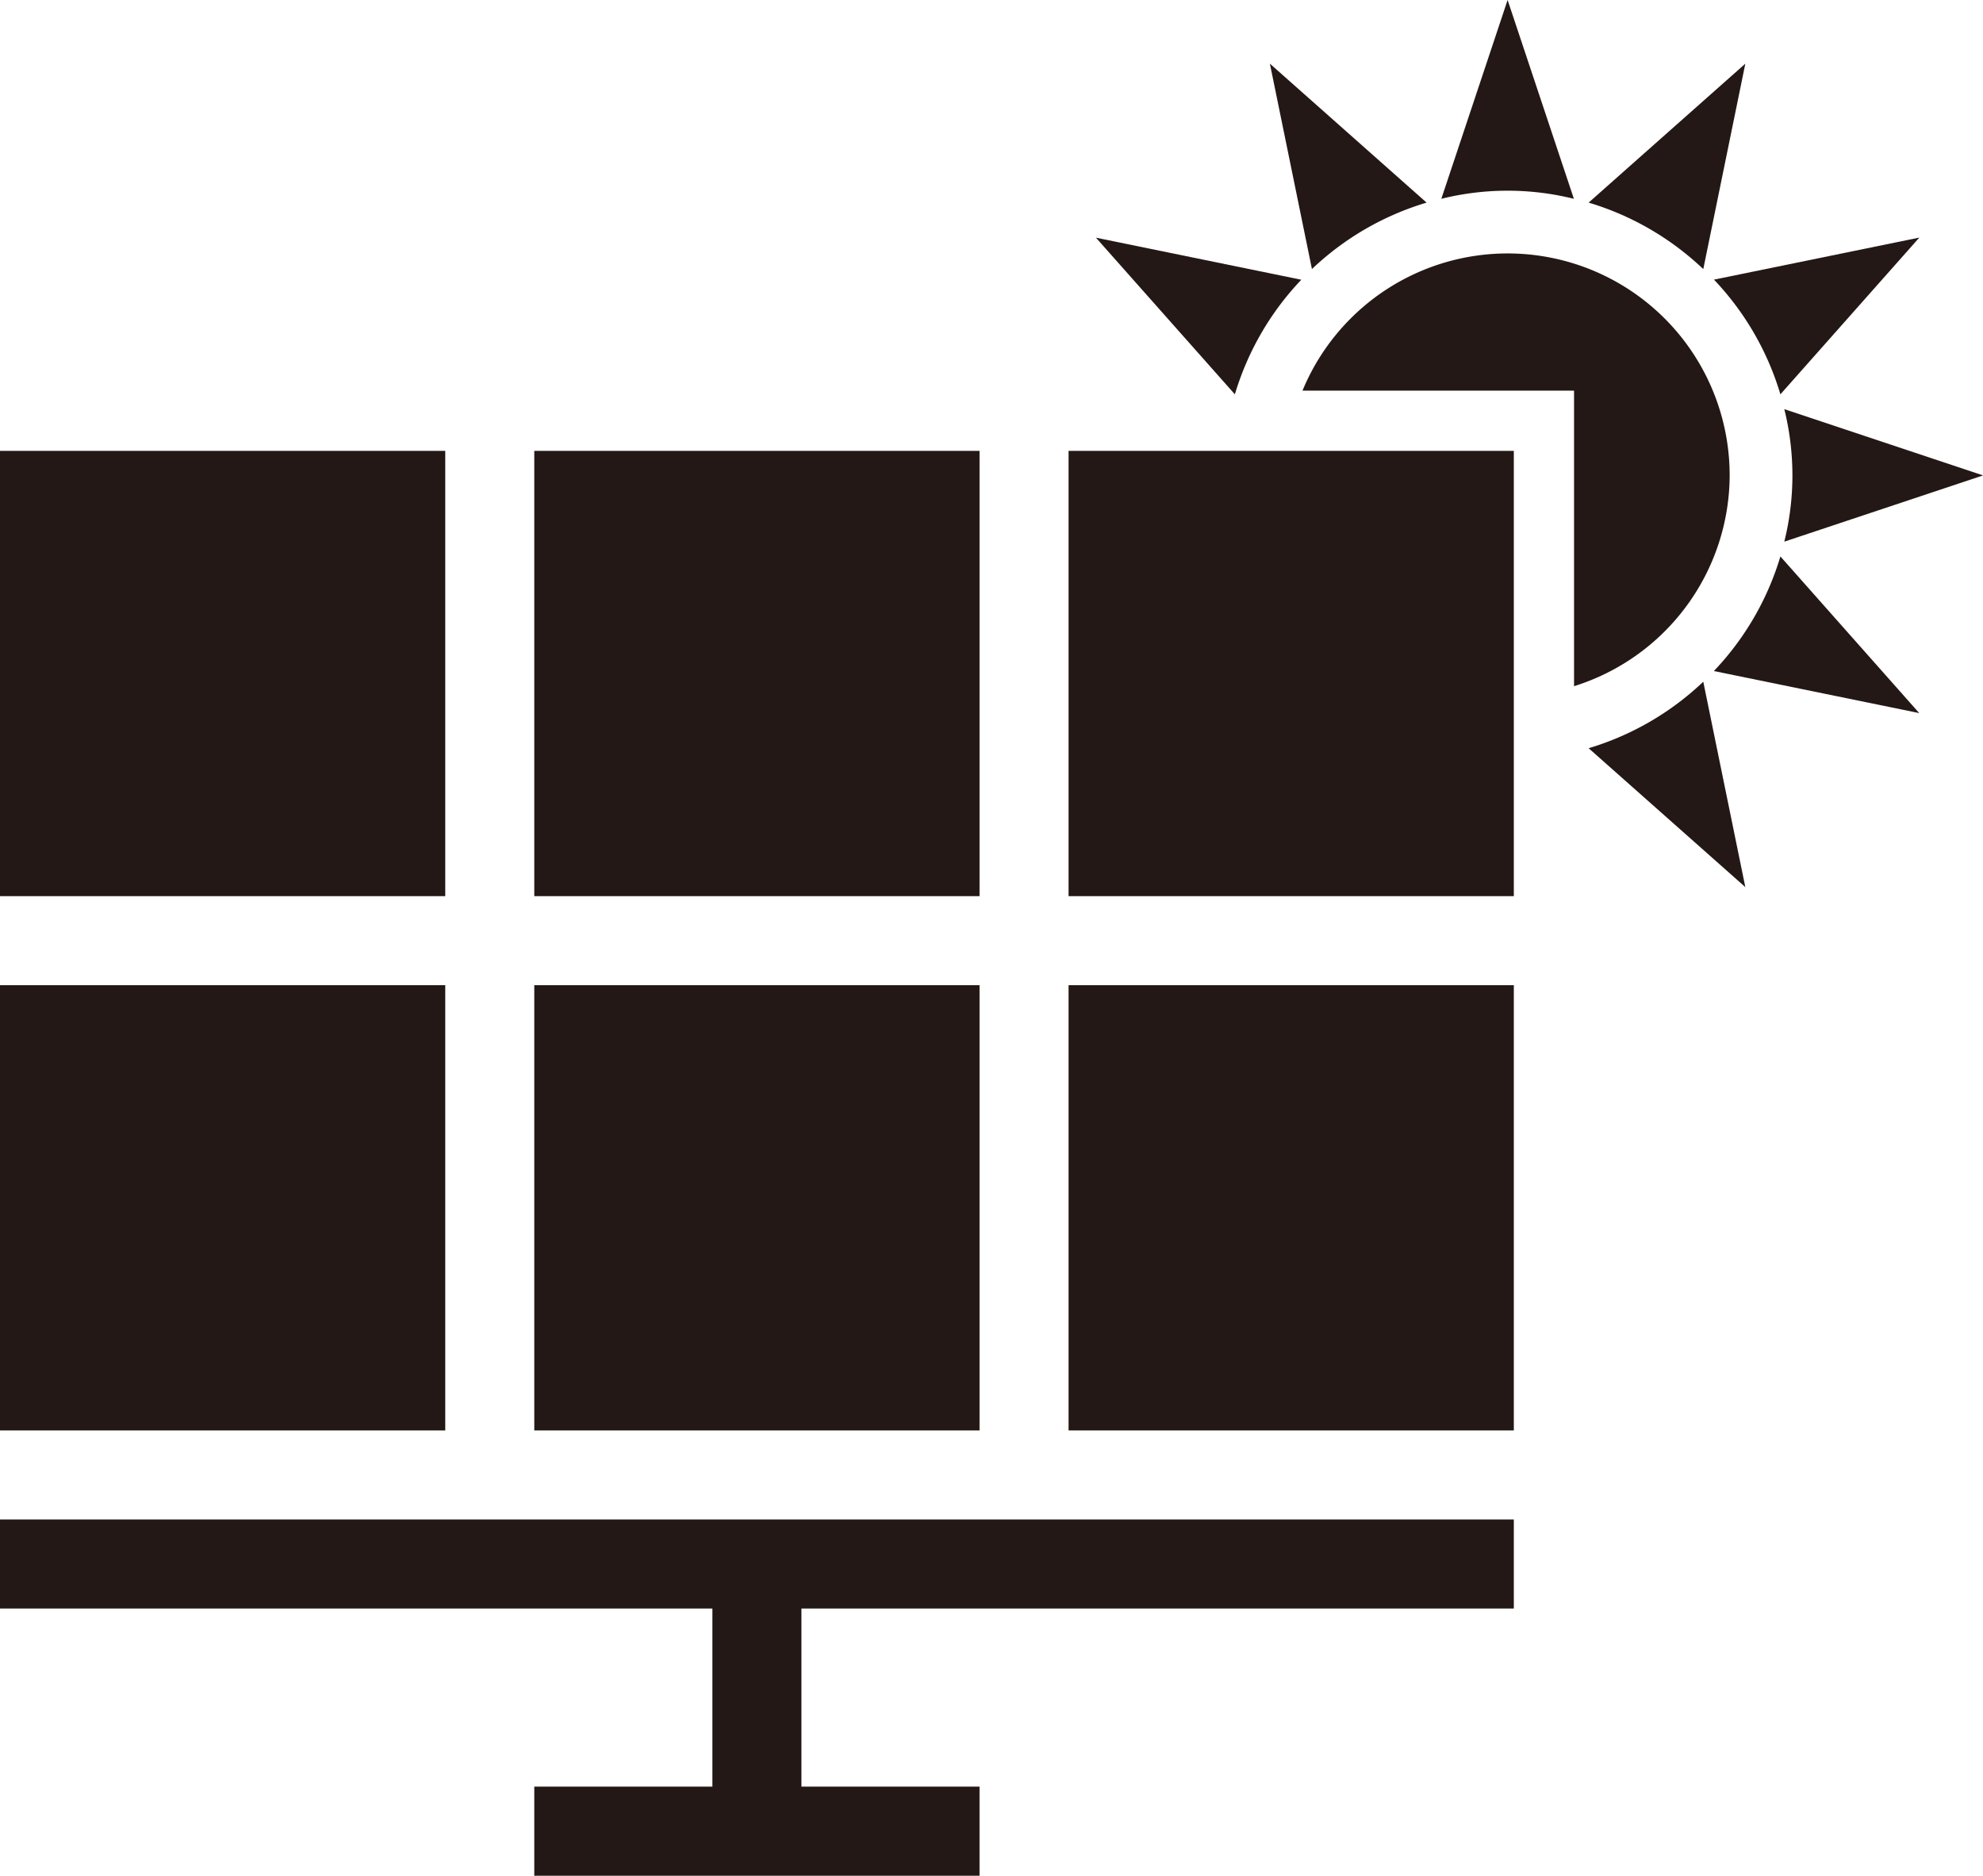 <svg id="レイヤー_1" data-name="レイヤー 1" xmlns="http://www.w3.org/2000/svg" viewBox="0 0 386.22 365.31"><defs><style>.cls-1{fill:#231815;}</style></defs><path class="cls-1" d="M411.3,165.45l-12.91-38.72-12.91,38.72a53.53,53.53,0,0,1,25.82,0Z" transform="translate(-104.76 -126.73)"/><path class="cls-1" d="M358.21,181.21l-40-8.19,27.06,30.51A55.38,55.38,0,0,1,358.21,181.21Z" transform="translate(-104.76 -126.73)"/><path class="cls-1" d="M382.61,166.19l-30.52-27.06,8.19,40A55.42,55.42,0,0,1,382.61,166.19Z" transform="translate(-104.76 -126.73)"/><path class="cls-1" d="M491,219.32l-38.72-12.91a53.49,53.49,0,0,1,0,25.81Z" transform="translate(-104.76 -126.73)"/><path class="cls-1" d="M451.52,203.53,478.58,173l-40,8.19A55.29,55.29,0,0,1,451.52,203.53Z" transform="translate(-104.76 -126.73)"/><path class="cls-1" d="M444.69,139.13l-30.52,27.06a55.42,55.42,0,0,1,22.33,12.95Z" transform="translate(-104.76 -126.73)"/><path class="cls-1" d="M414.17,272.45l30.52,27.05-8.19-40A55.44,55.44,0,0,1,414.17,272.45Z" transform="translate(-104.76 -126.73)"/><path class="cls-1" d="M438.56,257.42l40,8.19L451.52,235.1A55.29,55.29,0,0,1,438.56,257.42Z" transform="translate(-104.76 -126.73)"/><rect class="cls-1" y="87.81" width="86.72" height="86.72"/><rect class="cls-1" x="104.06" y="87.81" width="86.72" height="86.72"/><rect class="cls-1" y="191.87" width="86.72" height="86.72"/><rect class="cls-1" x="104.06" y="191.87" width="86.72" height="86.72"/><rect class="cls-1" x="208.12" y="191.87" width="86.72" height="86.72"/><polygon class="cls-1" points="138.75 295.93 0 295.93 0 313.27 138.75 313.27 138.75 347.96 104.06 347.96 104.06 365.31 138.75 365.31 156.09 365.31 190.78 365.31 190.78 347.96 156.09 347.96 156.09 313.27 294.84 313.27 294.84 295.93 156.09 295.93 138.75 295.93"/><path class="cls-1" d="M441.64,219.32a43.24,43.24,0,0,0-83.2-16.51h52.89v57.56A43.17,43.17,0,0,0,441.64,219.32Z" transform="translate(-104.76 -126.73)"/><rect class="cls-1" x="208.12" y="87.81" width="86.72" height="86.72"/></svg>